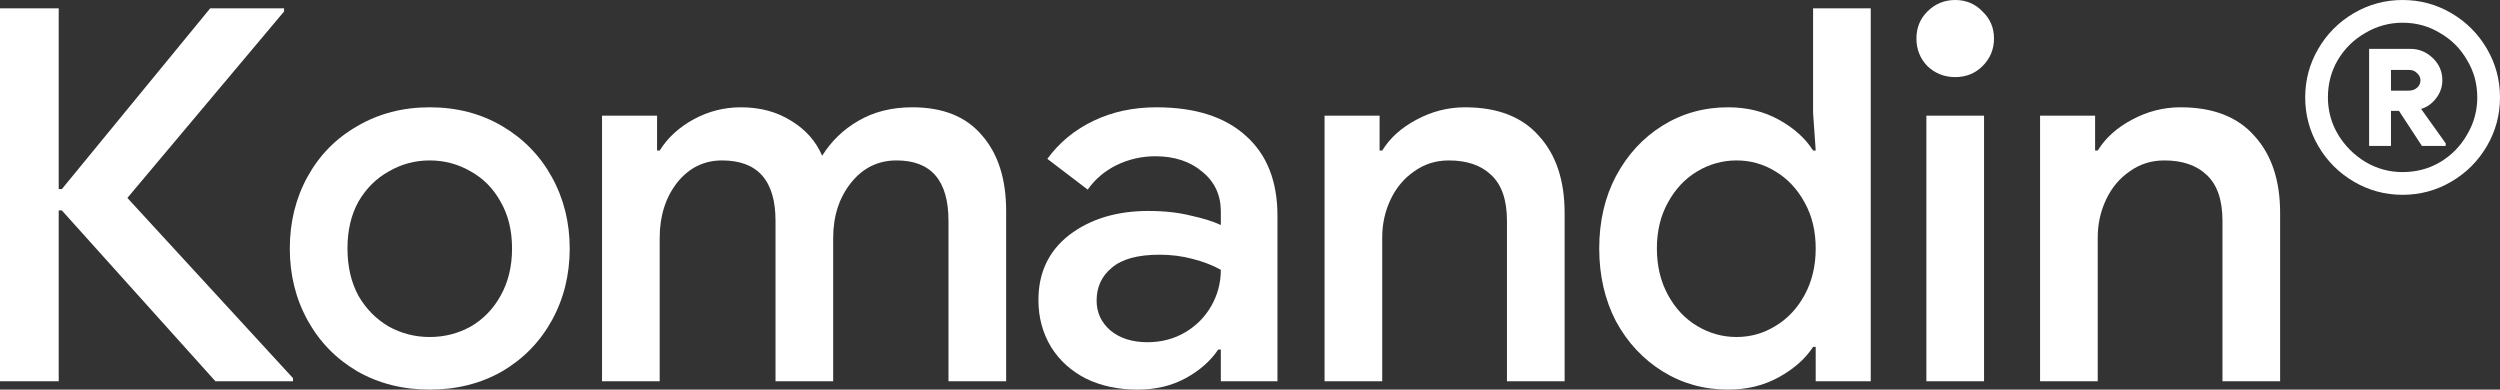 <?xml version="1.0" encoding="UTF-8"?> <svg xmlns="http://www.w3.org/2000/svg" width="385" height="60" viewBox="0 0 385 60" fill="none"><rect x="0" y="0" width="385" height="60" fill="#333333" stroke="none"/> <path fill-rule="evenodd" clip-rule="evenodd" d="M371.222 7.526H364.842V22.474H368.211V17.071H369.439L372.976 22.474H376.638V22.074L372.854 16.777C373.756 16.499 374.51 15.968 375.115 15.191C375.785 14.342 376.123 13.398 376.123 12.363C376.123 11.019 375.628 9.872 374.645 8.934C373.665 7.998 372.521 7.526 371.222 7.526ZM368.211 13.958V10.767H371.029C371.533 10.767 371.926 10.939 372.226 11.277L372.234 11.286L372.243 11.294C372.59 11.602 372.753 11.956 372.753 12.363C372.753 12.818 372.586 13.191 372.243 13.496C371.898 13.803 371.476 13.958 370.965 13.958H368.211Z" fill="white"></path> <path fill-rule="evenodd" clip-rule="evenodd" d="M370 0C367.305 0 364.804 0.674 362.499 2.022C360.196 3.369 358.369 5.196 357.022 7.499C355.674 9.804 355 12.305 355 15C355 17.695 355.674 20.196 357.022 22.501C358.369 24.804 360.196 26.631 362.499 27.978C364.804 29.326 367.305 30 370 30C372.695 30 375.196 29.326 377.501 27.978C379.804 26.631 381.631 24.804 382.978 22.501C384.326 20.196 385 17.695 385 15C385 12.305 384.326 9.804 382.978 7.499C381.631 5.196 379.804 3.369 377.501 2.022C375.196 0.674 372.695 0 370 0ZM364.252 5.078C366.021 4.025 367.936 3.499 370 3.499C372.108 3.499 374.022 4.025 375.746 5.077L375.752 5.08C377.521 6.091 378.909 7.479 379.92 9.248L379.923 9.253C380.975 10.978 381.501 12.892 381.501 15C381.501 17.064 380.975 18.979 379.922 20.748L379.92 20.752C378.909 22.521 377.52 23.932 375.749 24.986C374.024 25.996 372.109 26.502 370 26.502C367.936 26.502 366.022 25.976 364.253 24.923C362.523 23.868 361.132 22.477 360.077 20.747C359.024 18.979 358.499 17.064 358.499 15C358.499 12.891 359.004 10.976 360.014 9.251C361.068 7.48 362.479 6.091 364.248 5.08L364.252 5.078Z" fill="white"></path> <path d="M0 1.283H9.041V29.118H9.525L32.369 1.283H43.75V1.765L19.615 30.481L45.122 58.235V58.717H33.176L9.525 32.406H9.041V58.717H0V1.283Z" fill="white"></path> <path d="M66.183 60C62.039 60 58.326 59.064 55.043 57.193C51.761 55.267 49.205 52.647 47.375 49.332C45.545 46.016 44.63 42.326 44.63 38.262C44.63 34.198 45.545 30.508 47.375 27.192C49.205 23.877 51.761 21.283 55.043 19.412C58.326 17.487 62.039 16.524 66.183 16.524C70.326 16.524 74.039 17.487 77.322 19.412C80.604 21.337 83.16 23.957 84.99 27.273C86.82 30.588 87.735 34.251 87.735 38.262C87.735 42.326 86.82 46.016 84.99 49.332C83.16 52.647 80.604 55.267 77.322 57.193C74.039 59.064 70.326 60 66.183 60ZM66.183 51.898C68.443 51.898 70.541 51.364 72.479 50.294C74.416 49.171 75.95 47.594 77.08 45.562C78.263 43.476 78.856 41.043 78.856 38.262C78.856 35.481 78.263 33.075 77.08 31.043C75.95 29.011 74.416 27.46 72.479 26.39C70.541 25.267 68.443 24.706 66.183 24.706C63.922 24.706 61.824 25.267 59.886 26.39C57.949 27.46 56.389 29.011 55.205 31.043C54.075 33.075 53.51 35.481 53.51 38.262C53.51 41.043 54.075 43.476 55.205 45.562C56.389 47.594 57.949 49.171 59.886 50.294C61.824 51.364 63.922 51.898 66.183 51.898Z" fill="white"></path> <path d="M92.712 17.808H101.187V23.182H101.591C102.828 21.203 104.577 19.599 106.837 18.369C109.098 17.139 111.519 16.524 114.102 16.524C117.062 16.524 119.645 17.219 121.851 18.61C124.058 19.947 125.645 21.738 126.614 23.984C128.013 21.738 129.869 19.947 132.183 18.61C134.551 17.219 137.323 16.524 140.498 16.524C145.233 16.524 148.812 17.968 151.233 20.856C153.709 23.69 154.946 27.567 154.946 32.487V58.717H146.067V34.011C146.067 27.808 143.403 24.706 138.076 24.706C135.224 24.706 132.883 25.856 131.053 28.155C129.224 30.454 128.309 33.289 128.309 36.658V58.717H119.43V34.011C119.43 27.808 116.685 24.706 111.196 24.706C108.398 24.706 106.084 25.856 104.254 28.155C102.479 30.454 101.591 33.289 101.591 36.658V58.717H92.712V17.808Z" fill="white"></path> <path d="M175.175 60C172.215 60 169.578 59.438 167.264 58.316C164.95 57.139 163.148 55.508 161.856 53.422C160.565 51.283 159.919 48.877 159.919 46.203C159.919 41.979 161.506 38.636 164.681 36.176C167.91 33.717 171.973 32.487 176.87 32.487C179.291 32.487 181.471 32.727 183.408 33.209C185.345 33.636 186.879 34.118 188.009 34.652V32.567C188.009 30.053 187.067 28.021 185.184 26.471C183.301 24.866 180.879 24.064 177.919 24.064C175.821 24.064 173.829 24.519 171.946 25.428C170.116 26.337 168.636 27.594 167.506 29.198L161.291 24.465C163.121 21.952 165.488 20 168.394 18.61C171.3 17.219 174.529 16.524 178.081 16.524C184.054 16.524 188.655 17.995 191.884 20.936C195.113 23.823 196.727 27.914 196.727 33.209V58.717H188.009V53.824H187.606C186.422 55.588 184.754 57.059 182.601 58.235C180.448 59.412 177.973 60 175.175 60ZM176.708 52.7C178.861 52.7 180.798 52.193 182.52 51.176C184.242 50.16 185.588 48.797 186.556 47.086C187.525 45.374 188.009 43.529 188.009 41.551C186.771 40.856 185.319 40.294 183.65 39.866C182.036 39.438 180.341 39.225 178.565 39.225C175.229 39.225 172.78 39.893 171.22 41.23C169.659 42.513 168.879 44.198 168.879 46.283C168.879 48.155 169.605 49.706 171.058 50.936C172.511 52.112 174.394 52.7 176.708 52.7Z" fill="white"></path> <path d="M203.982 17.808H212.457V23.182H212.861C214.045 21.257 215.794 19.679 218.108 18.449C220.475 17.166 222.978 16.524 225.614 16.524C230.619 16.524 234.413 17.995 236.996 20.936C239.633 23.823 240.951 27.781 240.951 32.807V58.717H232.072V34.011C232.072 30.802 231.265 28.449 229.65 26.952C228.09 25.454 225.91 24.706 223.112 24.706C221.121 24.706 219.345 25.267 217.785 26.39C216.224 27.46 215.013 28.904 214.152 30.722C213.291 32.54 212.861 34.492 212.861 36.578V58.717H203.982V17.808Z" fill="white"></path> <path d="M266.138 60C262.425 60 259.062 59.064 256.048 57.193C253.035 55.321 250.64 52.754 248.864 49.492C247.142 46.176 246.281 42.433 246.281 38.262C246.281 34.091 247.142 30.374 248.864 27.112C250.64 23.797 253.035 21.203 256.048 19.332C259.062 17.46 262.425 16.524 266.138 16.524C269.044 16.524 271.654 17.166 273.968 18.449C276.282 19.733 278.031 21.31 279.215 23.182H279.618L279.215 17.406V1.283H288.094V58.717H279.618V53.422H279.215C278.031 55.241 276.282 56.791 273.968 58.075C271.654 59.358 269.044 60 266.138 60ZM267.43 51.898C269.582 51.898 271.573 51.337 273.403 50.214C275.286 49.091 276.793 47.487 277.923 45.401C279.053 43.316 279.618 40.936 279.618 38.262C279.618 35.588 279.053 33.235 277.923 31.203C276.793 29.118 275.286 27.513 273.403 26.39C271.573 25.267 269.582 24.706 267.43 24.706C265.277 24.706 263.259 25.267 261.376 26.39C259.492 27.513 257.986 29.118 256.855 31.203C255.725 33.235 255.16 35.588 255.16 38.262C255.16 40.936 255.725 43.316 256.855 45.401C257.986 47.487 259.492 49.091 261.376 50.214C263.259 51.337 265.277 51.898 267.43 51.898Z" fill="white"></path> <path d="M301.103 11.872C299.435 11.872 298.009 11.31 296.825 10.187C295.695 9.011 295.13 7.594 295.13 5.936C295.13 4.278 295.695 2.888 296.825 1.765C298.009 0.588 299.435 0 301.103 0C302.771 0 304.17 0.588 305.3 1.765C306.484 2.888 307.076 4.278 307.076 5.936C307.076 7.594 306.484 9.011 305.3 10.187C304.17 11.31 302.771 11.872 301.103 11.872ZM296.663 17.808H305.543V58.717H296.663V17.808Z" fill="white"></path> <path d="M314.17 17.808H322.646V23.182H323.049C324.233 21.257 325.982 19.679 328.296 18.449C330.664 17.166 333.166 16.524 335.803 16.524C340.808 16.524 344.601 17.995 347.184 20.936C349.821 23.823 351.14 27.781 351.14 32.807V58.717H342.261V34.011C342.261 30.802 341.453 28.449 339.839 26.952C338.278 25.454 336.099 24.706 333.301 24.706C331.31 24.706 329.534 25.267 327.973 26.39C326.413 27.46 325.202 28.904 324.341 30.722C323.48 32.54 323.049 34.492 323.049 36.578V58.717H314.17V17.808Z" fill="white"></path> </svg> 